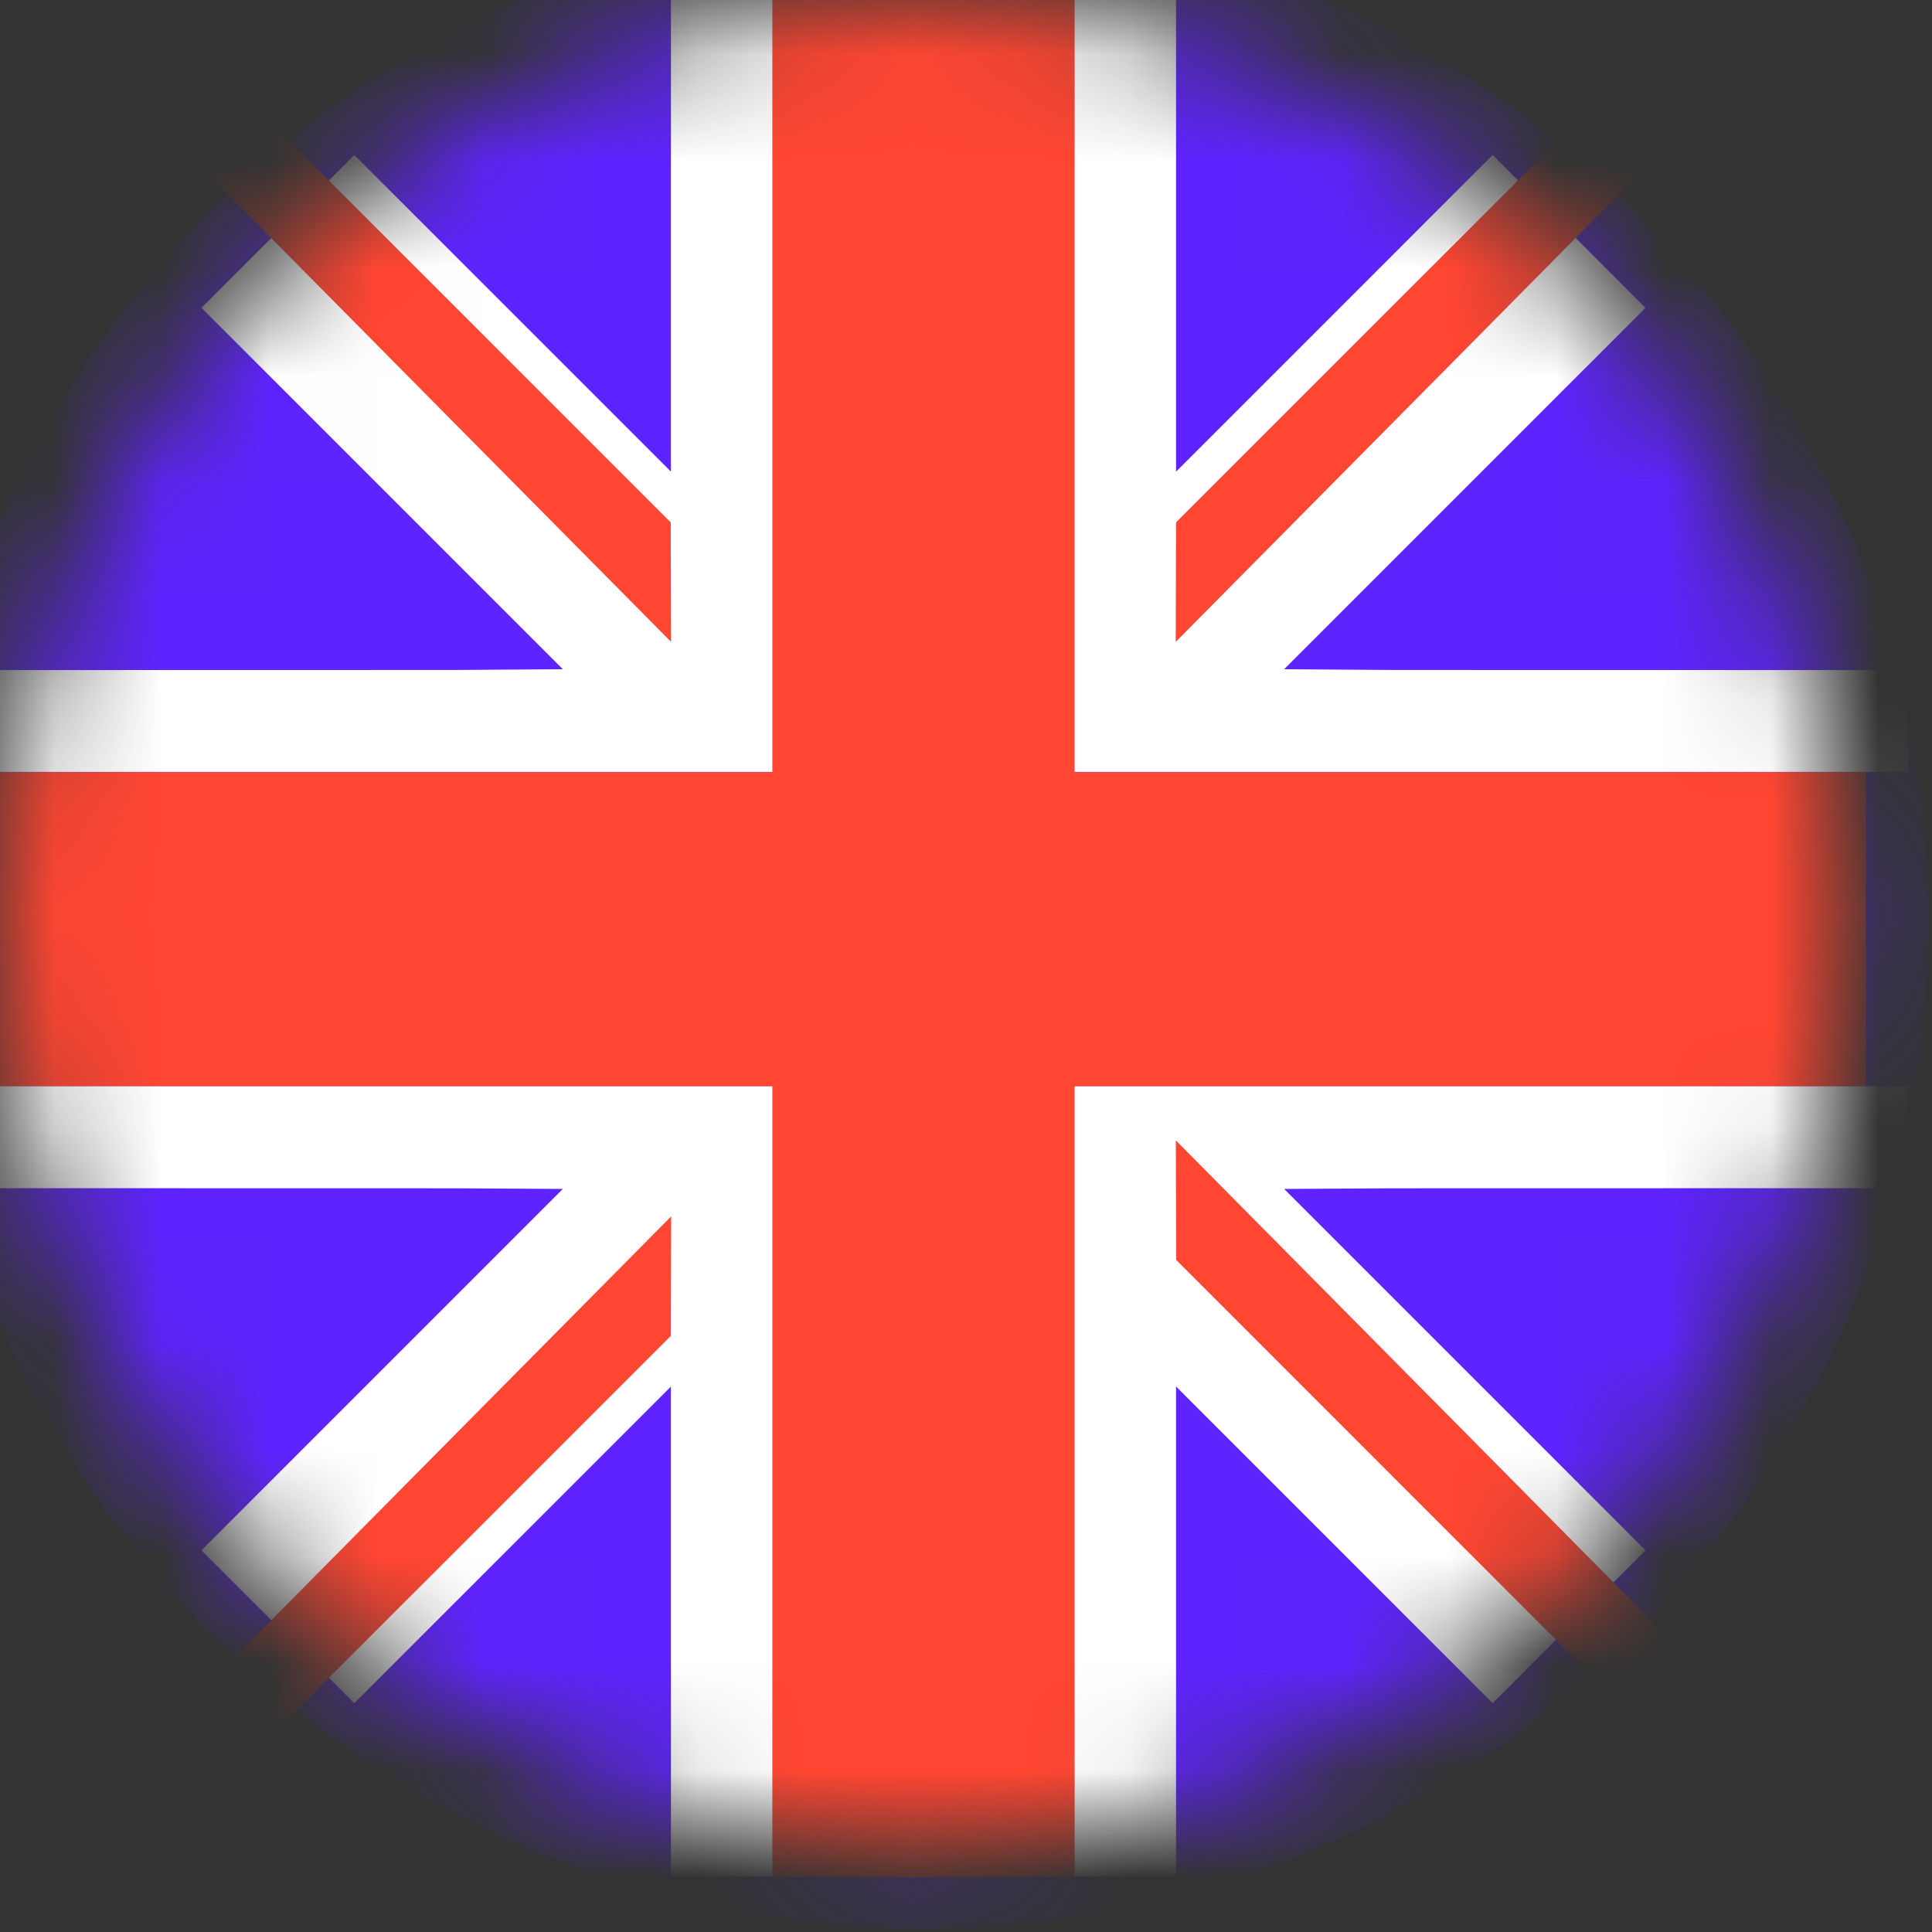 <svg fill="none" height="18" viewBox="0 0 18 18" width="18" xmlns="http://www.w3.org/2000/svg" xmlns:xlink="http://www.w3.org/1999/xlink"><rect x="0" y="0" width="18" height="18" fill="#333333" stroke="none"/><mask id="a" height="18" maskUnits="userSpaceOnUse" width="18" x="0" y="0"><path d="m8.593 17.186c4.746 0 8.593-3.847 8.593-8.593 0-4.746-3.847-8.593-8.593-8.593-4.746 0-8.593 3.847-8.593 8.593 0 4.746 3.847 8.593 8.593 8.593z" fill="#fff"/></mask><g mask="url(#a)"><path d="m8.593 17.968c5.178 0 9.375-4.197 9.375-9.375 0-5.178-4.197-9.375-9.375-9.375s-9.375 4.197-9.375 9.375c0 5.178 4.197 9.375 9.375 9.375z" fill="#5f23ff"/><path d="m10.014-.07h-2.82v17.56h2.82z" fill="#ff4632"/><path d="m17.384 10.121v-2.927h-17.56v2.927z" fill="#ff4632"/><path d="m12.973 6.242-1.009-.007 3.367-3.367-1.424-1.424-2.95 2.95 0-.172v-4.39h-.945v7.36h7.766v-.949z" fill="#fff"/><path d="m10.957 4.867 4.22-4.22.682.38-4.905 4.953z" fill="#ff4632"/><path d="m4.235 6.242 1.009-.007-3.367-3.367 1.424-1.424 2.95 2.95-0-.172v-4.39h.945v7.36h-7.766v-.949z" fill="#fff"/><path d="m6.252 5.98-4.905-4.953.682-.38 4.22 4.22z" fill="#ff4632"/><path d="m12.973 11.071-1.009.006 3.367 3.367-1.424 1.424-2.95-2.95 0.0.172v4.391h-.945v-7.36h7.766v.949z" fill="#fff"/><path d="m10.955 10.625 4.905 4.953-.682.381-4.22-4.221z" fill="#ff4632"/><path d="m4.235 11.071 1.009.006-3.367 3.367 1.424 1.424 2.95-2.95-0.0.172v4.391h.945v-7.36h-7.766v.949z" fill="#fff"/><path d="m6.25 12.446-4.22 4.22-.682-.38 4.905-4.953z" fill="#ff4632"/></g></svg>
